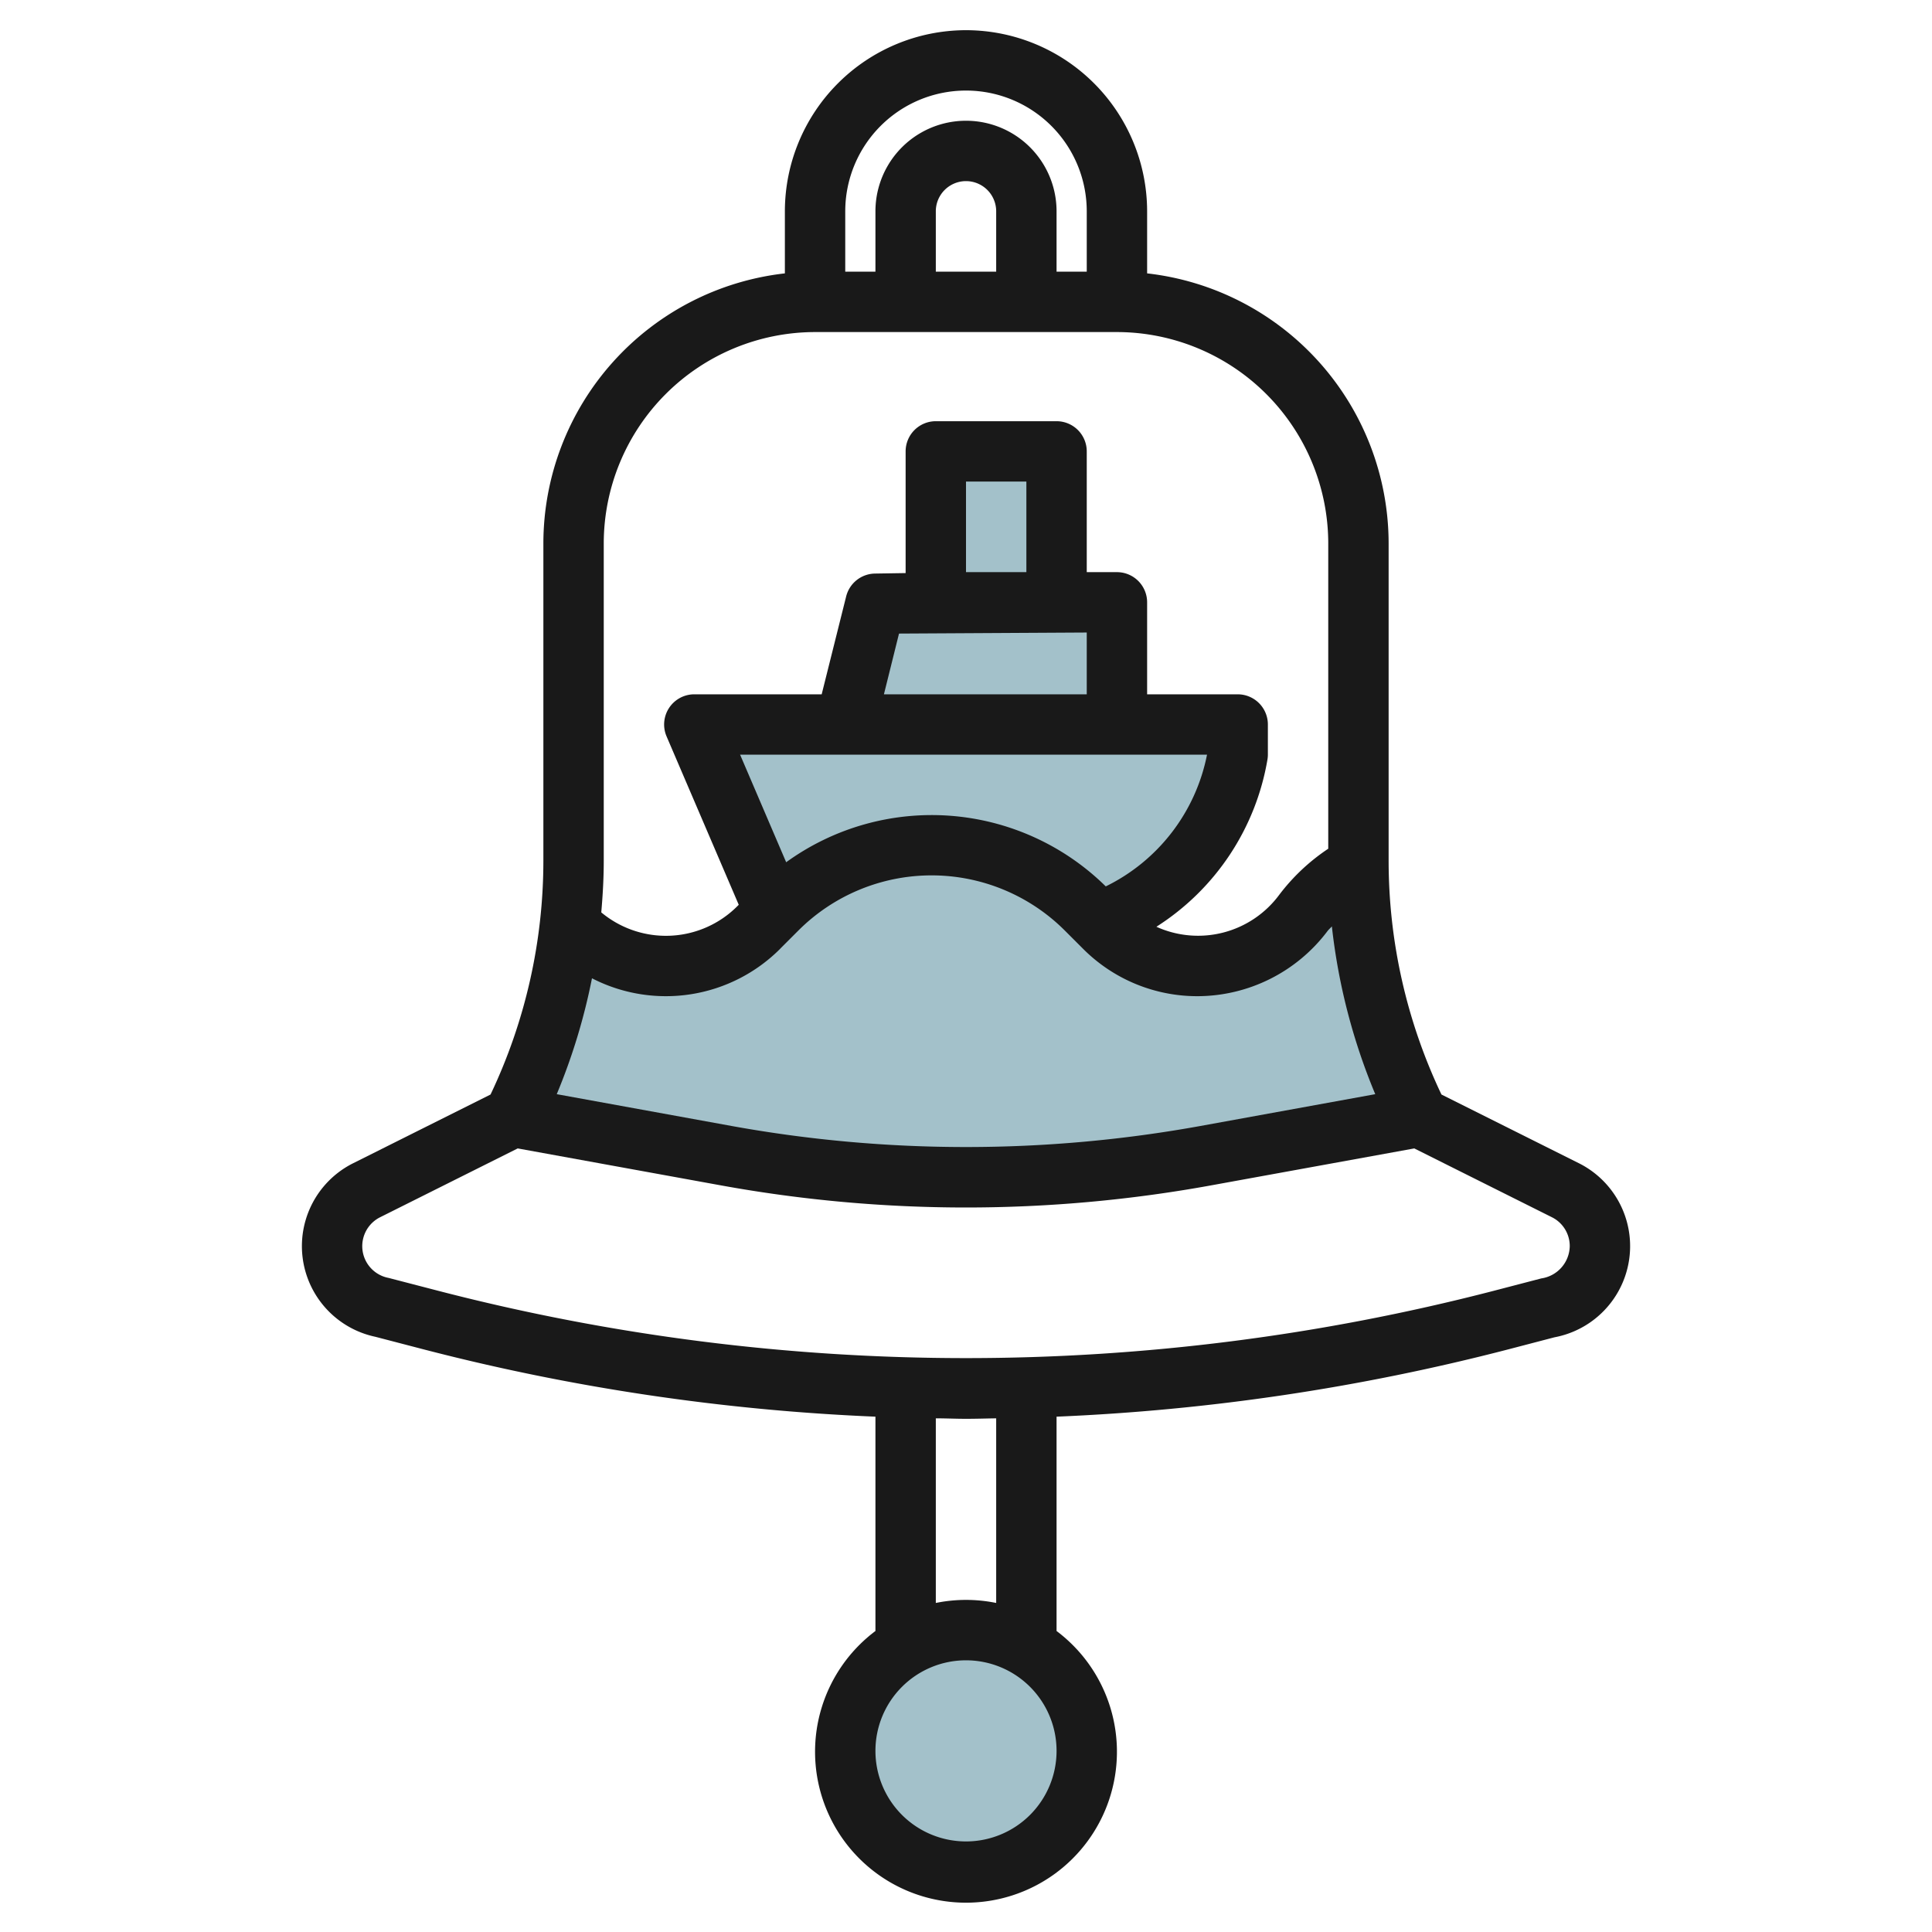 <svg id="Layer_3" height="512" viewBox="0 0 64 64" width="512" xmlns="http://www.w3.org/2000/svg" data-name="Layer 3"><g fill="#a3c1ca"><path d="m25.657 30.2-2.657-6.2h5l1-4 3-.046h5v4.046h4v1a7.181 7.181 0 0 1 -4.576 5.549"/><path d="m35 19.954v-5h-4v5"/><circle cx="32" cy="58" r="4"/><path d="m47 37-7.06 1.28a44.079 44.079 0 0 1 -7.94.72 44.079 44.079 0 0 1 -7.94-.72l-7.06-1.28a18.85 18.85 0 0 0 1.88-6.35 4.383 4.383 0 0 0 6.26.07l.6-.6a7.243 7.243 0 0 1 10.24 0l.6.6a4.373 4.373 0 0 0 6.59-.47 5.768 5.768 0 0 1 1.83-1.58 18.854 18.854 0 0 0 2 8.33z"/></g><path d="m32 1a6.006 6.006 0 0 0 -6 6v2.056a9.012 9.012 0 0 0 -8 8.944v10.528a18.041 18.041 0 0 1 -1.75 7.729l-4.55 2.276a3.07 3.07 0 0 0 .739 5.751l1.6.417a71.411 71.411 0 0 0 14.961 2.228v7.1a5 5 0 1 0 6 0v-7.1a71.411 71.411 0 0 0 14.962-2.229l1.531-.4a3.072 3.072 0 0 0 .809-5.767l-4.552-2.276a18.041 18.041 0 0 1 -1.75-7.729v-10.528a9.012 9.012 0 0 0 -8-8.944v-2.056a6.006 6.006 0 0 0 -6-6zm0 2a4 4 0 0 1 4 4v2h-1v-2a3 3 0 0 0 -6 0v2h-1v-2a4 4 0 0 1 4-4zm1 6h-2v-2a1 1 0 0 1 2 0zm1 9.953h-2v-3h2zm2 2v2.047h-6.719l.5-2.012zm1 4.047h2.984a6.193 6.193 0 0 1 -3.354 4.363 8.218 8.218 0 0 0 -10.587-.8l-1.526-3.563zm-11.154 6.426.6-.6a6.243 6.243 0 0 1 8.828 0l.6.6a5.34 5.34 0 0 0 3.796 1.574 5.408 5.408 0 0 0 4.3-2.15c.044-.06.1-.105.15-.162a20.135 20.135 0 0 0 1.437 5.558l-5.8 1.055a43.574 43.574 0 0 1 -15.514 0l-5.8-1.055a20.082 20.082 0 0 0 1.167-3.839 5.35 5.35 0 0 0 6.238-.981zm6.154 29.574a3 3 0 1 1 3-3 3 3 0 0 1 -3 3zm1-7.9a5 5 0 0 0 -2 0v-6.116c.333 0 .667.016 1 .016s.667-.011 1-.016zm18.408-12.778a1.066 1.066 0 0 1 .592.958 1.1 1.1 0 0 1 -.942 1.069l-1.6.417a69.663 69.663 0 0 1 -34.916 0l-1.668-.433a1.071 1.071 0 0 1 -.281-2.011l4.557-2.279 6.736 1.225a45.4 45.4 0 0 0 8.114.732 45.4 45.4 0 0 0 8.114-.732l6.736-1.225zm-7.408-22.322v10.115a6.658 6.658 0 0 0 -1.629 1.534 3.345 3.345 0 0 1 -4.064 1.051 8.188 8.188 0 0 0 3.679-5.539 1 1 0 0 0 .014-.161v-1a1 1 0 0 0 -1-1h-3v-3.047a1 1 0 0 0 -1-1h-1v-4a1 1 0 0 0 -1-1h-4a1 1 0 0 0 -1 1v4.031l-1.016.016a1 1 0 0 0 -.954.758l-.811 3.242h-4.219a1 1 0 0 0 -.919 1.394l2.391 5.578-.04.04a3.343 3.343 0 0 1 -4.514.212c.049-.564.082-1.13.082-1.7v-10.524a7.009 7.009 0 0 1 7-7h10a7.009 7.009 0 0 1 7 7z" fill="#191919"/></svg>
